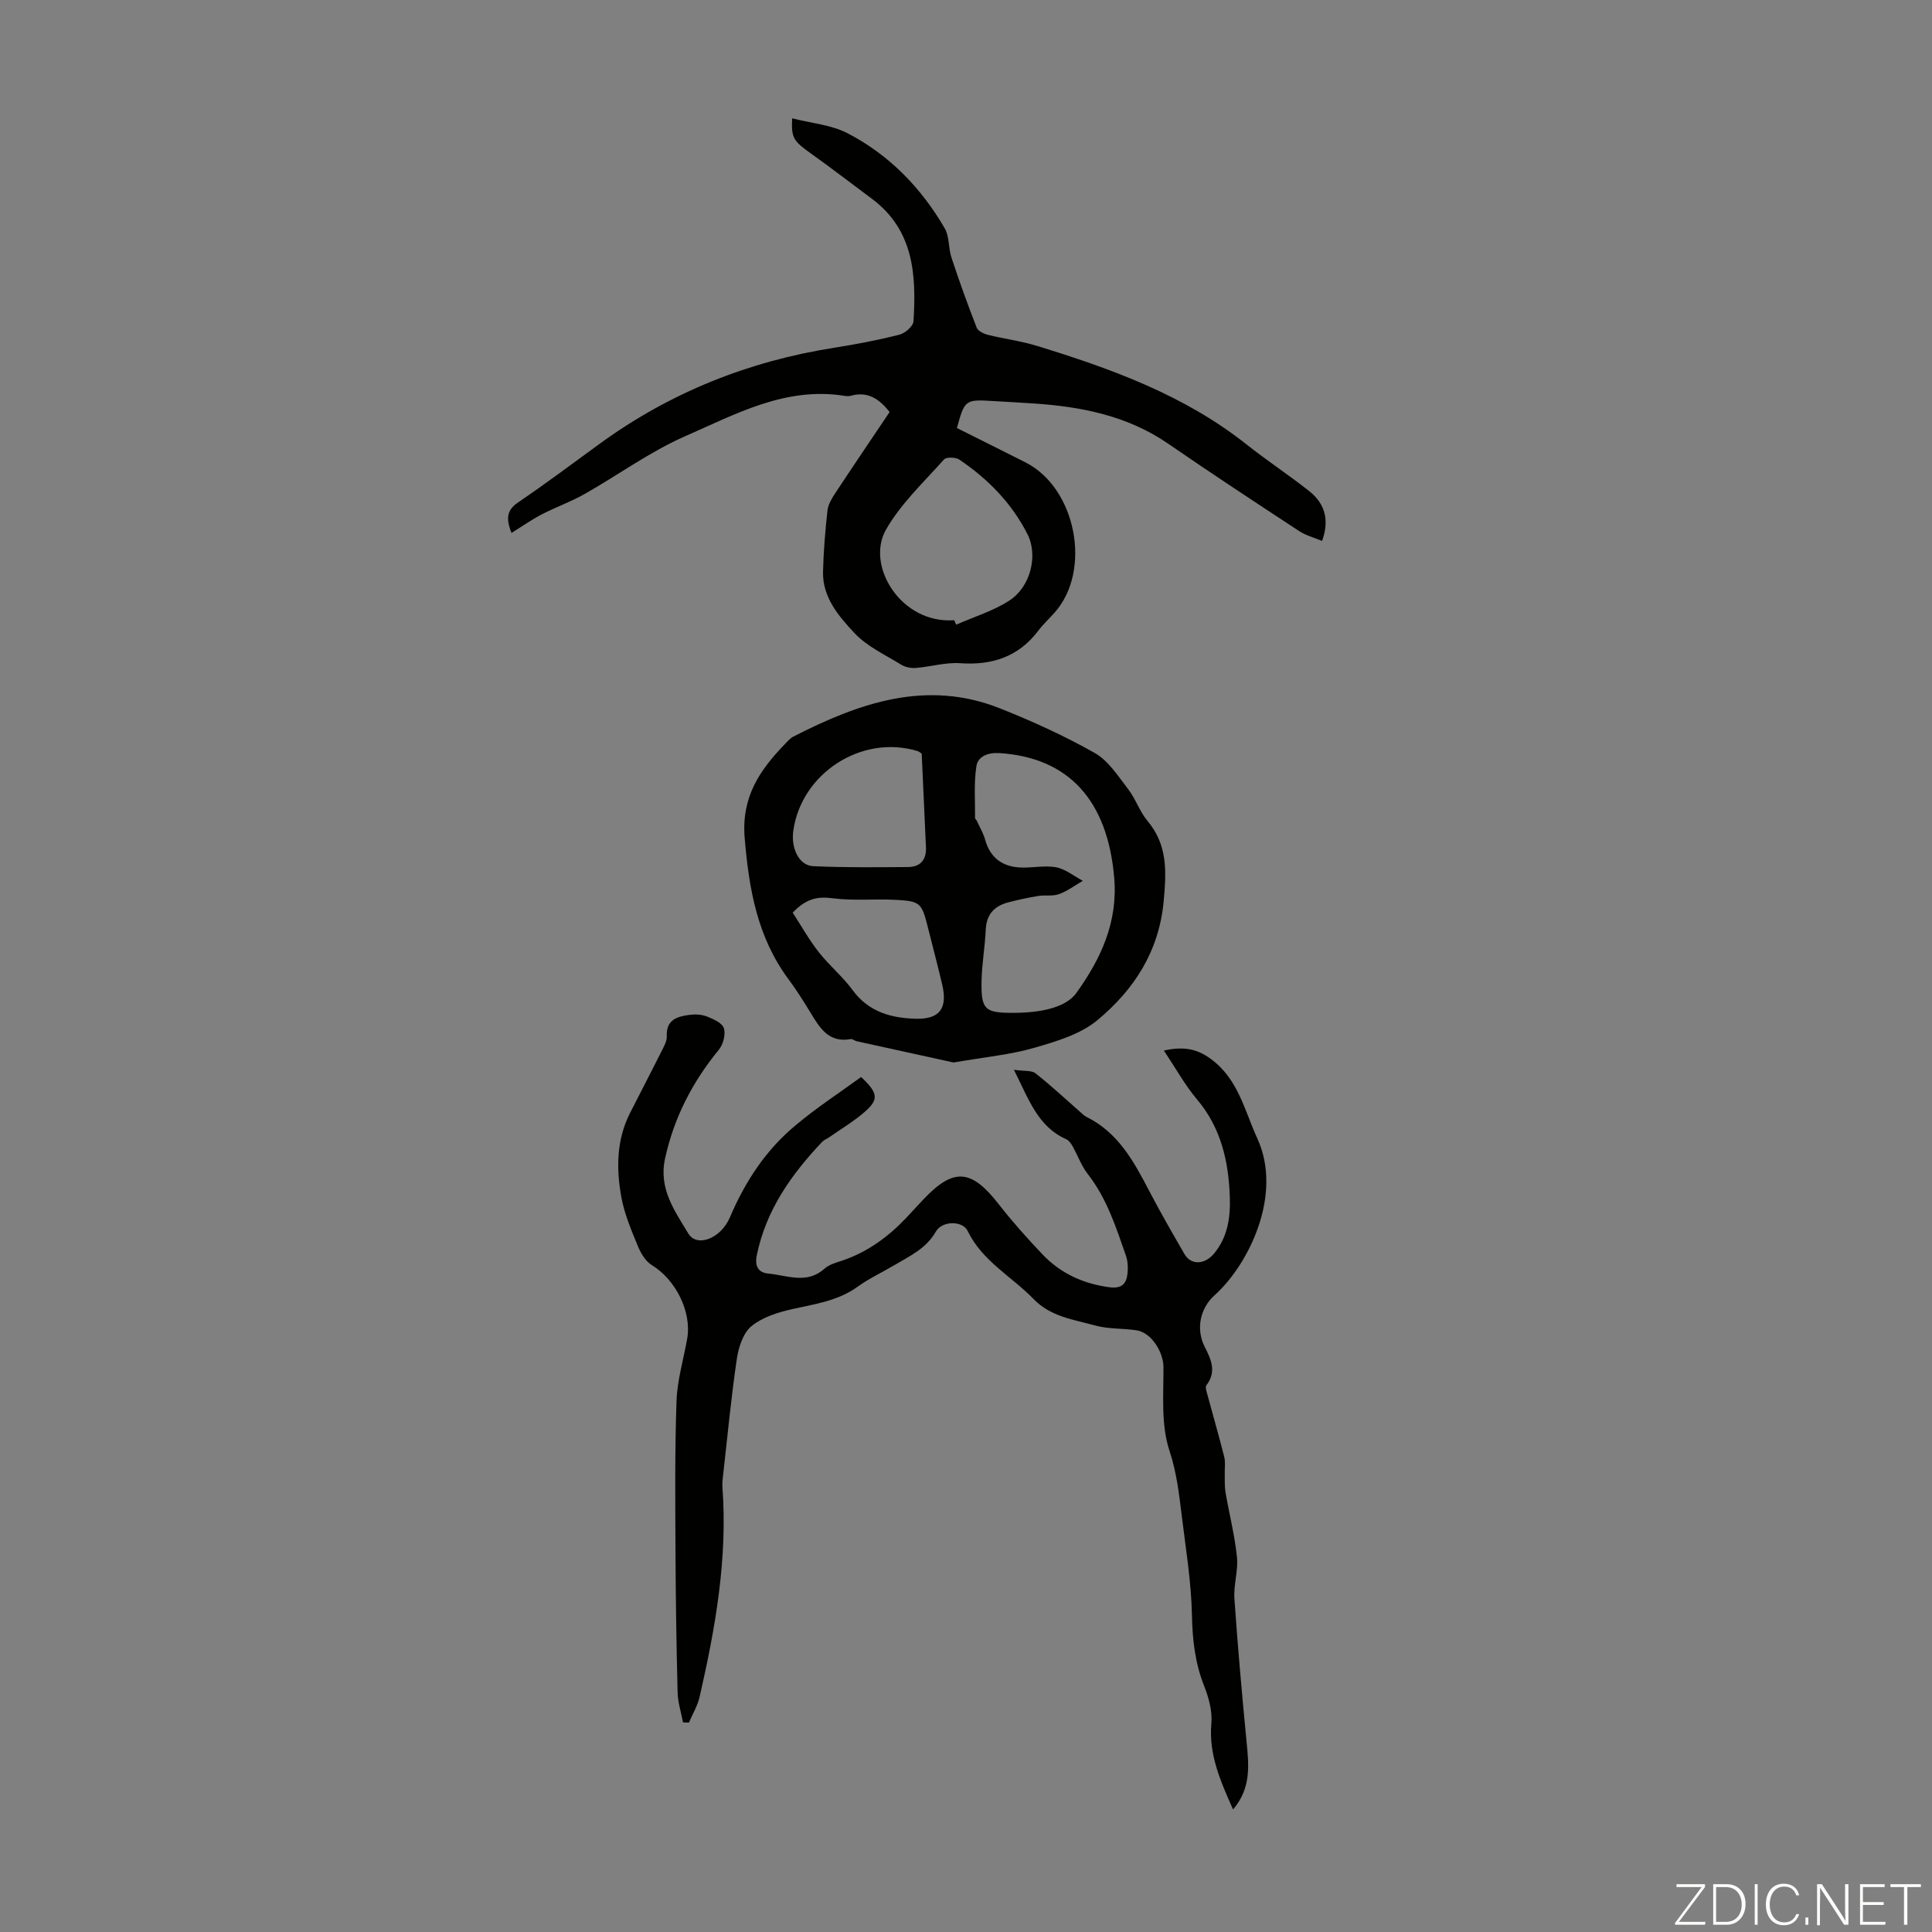 <svg enable-background="new 0 0 400 400" viewBox="0 0 400 400" xmlns="http://www.w3.org/2000/svg"><rect x="0" y="0" width="400" height="400" fill="#808080" stroke="none"/><g fill="#fbfcfa"><path d="m346.9 398 5.4-7.3h-5.2v-.6h5.9v.6l-5.4 7.2h5.5l-.1.6h-6.2v-.5z"/><path d="m354.7 390.1h2.8c2.3 0 3.9 1.6 3.9 4.1s-1.6 4.3-3.9 4.3h-2.8zm.6 7.8h2c2.2 0 3.3-1.6 3.3-3.6 0-1.8-1-3.6-3.3-3.6h-2z"/><path d="m363.9 390.1v8.4h-.6v-8.4z"/><path d="m372.5 396.3c-.4 1.3-1.4 2.3-3.2 2.3-2.4 0-3.7-1.9-3.7-4.3 0-2.3 1.2-4.3 3.7-4.3 1.8 0 2.9 1 3.2 2.4h-.6c-.4-1.1-1.1-1.8-2.5-1.8-2.1 0-3 1.9-3 3.7s.9 3.7 3 3.7c1.4 0 2.1-.7 2.5-1.7z"/><path d="m373.8 398.5v-1.5h.6v1.5z"/><path d="m376.2 398.5v-8.4h1c1.3 2 4.4 6.7 4.9 7.6-.1-1.2-.1-2.4-.1-3.8v-3.8h.7v8.4h-.9c-1.2-1.9-4.4-6.8-5-7.7.1 1.1 0 2.3 0 3.9v3.9h-.6z"/><path d="m390 394.4h-4.3v3.5h4.7l-.1.6h-5.2v-8.4h5.1v.6h-4.5v3.1h4.3z"/><path d="m394.2 390.7h-2.8v-.6h6.3v.6h-2.8v7.8h-.7z"/></g><path d="m178.29 222.98c3.51 3.33 3.69 4.61.82 7.15-2.29 2.02-4.97 3.6-7.48 5.36-.45.32-1.02.51-1.39.9-6.39 6.74-11.63 14.12-13.55 23.48-.49 2.36.38 3.62 2.39 3.81 3.9.36 7.97 2.28 11.64-1.03.94-.85 2.37-1.23 3.64-1.65 5.22-1.76 9.51-4.9 13.26-8.85 1.16-1.22 2.28-2.47 3.43-3.69 6.36-6.77 10.02-6.48 15.75.89 2.81 3.61 5.88 7.03 9.03 10.35 3.74 3.94 8.42 6.08 13.86 6.81 2.6.35 3.55-.77 3.76-2.93.12-1.19.04-2.5-.34-3.61-2.05-5.89-3.95-11.84-7.89-16.89-1.34-1.72-2.1-3.9-3.19-5.83-.3-.54-.75-1.15-1.28-1.39-5.89-2.61-7.72-8.2-10.83-14.37 2.13.31 3.66.08 4.49.74 3.27 2.58 6.33 5.45 9.47 8.2.33.29.67.62 1.06.81 6.55 3.23 9.8 9.2 12.98 15.31 2.31 4.43 4.81 8.76 7.31 13.09 1.35 2.32 4.17 2.24 6.13-.11 2.83-3.4 3.4-7.47 3.26-11.68-.25-7.4-1.8-14.32-6.79-20.23-2.48-2.94-4.36-6.38-6.87-10.11 4.37-.99 7.1-.21 9.79 1.78 5.62 4.15 6.9 10.6 9.58 16.45 5.33 11.63-1.84 26.14-8.86 32.42-2.95 2.64-3.95 6.95-2.04 10.7 1.37 2.69 2.46 5.15.34 7.95-.29.38.04 1.3.21 1.94 1.15 4.29 2.4 8.56 3.48 12.87.29 1.16.07 2.44.11 3.66.03 1.22-.05 2.46.15 3.65.77 4.48 1.91 8.92 2.38 13.43.29 2.81-.72 5.75-.53 8.59.68 9.9 1.56 19.79 2.52 29.67.47 4.83.99 9.57-2.8 14.01-2.61-5.9-5.06-11.36-4.49-17.81.22-2.52-.53-5.31-1.48-7.72-1.89-4.77-2.44-9.56-2.54-14.69-.14-6.93-1.29-13.84-2.13-20.75-.55-4.48-1.05-8.85-2.53-13.32-1.77-5.34-1.21-11.52-1.24-17.34-.02-3.02-2.45-7.09-5.55-7.57-2.87-.44-5.88-.24-8.64-1.01-4.43-1.24-9.11-1.77-12.7-5.47-4.55-4.69-10.62-7.83-13.65-14.1-1.05-2.17-5.28-2.13-6.57.12-1.98 3.48-5.28 5.01-8.43 6.87-2.6 1.54-5.37 2.82-7.81 4.58-4.07 2.93-8.79 3.56-13.48 4.61-2.97.67-6.18 1.67-8.46 3.53-1.72 1.41-2.67 4.34-3.03 6.73-1.16 7.83-1.9 15.72-2.79 23.59-.11 1-.27 2.01-.2 3 1.1 14.77-1.45 29.14-4.72 43.43-.42 1.85-1.46 3.56-2.22 5.34-.41-.02-.81-.03-1.22-.05-.39-2.08-1.07-4.15-1.12-6.24-.25-9.94-.4-19.88-.44-29.81-.05-10.18-.14-20.37.22-30.53.15-4.29 1.44-8.55 2.2-12.82.99-5.62-2.39-12.27-7.31-15.27-1.34-.81-2.34-2.55-2.96-4.08-1.34-3.27-2.75-6.61-3.37-10.06-1.05-5.86-1.01-11.77 1.79-17.31 2.17-4.29 4.4-8.54 6.55-12.84.49-.98 1.13-2.08 1.08-3.09-.16-3.41 2.13-4.09 4.66-4.43 1.19-.16 2.55-.1 3.64.33 1.34.53 3.17 1.34 3.52 2.43.4 1.26-.13 3.34-1.02 4.43-5.49 6.69-9.32 14.08-11.17 22.61-1.34 6.21 2.03 10.81 4.81 15.44 1.79 3 6.76 1.06 8.61-3.28 3.16-7.43 7.48-14.05 13.73-19.19 4.25-3.56 8.93-6.62 13.46-9.91z" fill="#010100"/><path d="m184.18 85.31c-2.24-2.89-4.67-4.31-8.04-3.37-.42.12-.9.08-1.34.01-12.15-1.94-22.48 3.79-32.89 8.34-7.32 3.2-13.91 8.05-20.91 12.01-2.85 1.61-5.97 2.71-8.88 4.22-2.06 1.07-3.98 2.43-6.22 3.82-1.24-3.15-.9-4.79 1.42-6.36 5.74-3.89 11.29-8.06 16.89-12.14 14.56-10.59 30.78-17.06 48.54-19.85 4.52-.71 9.04-1.58 13.47-2.7 1.17-.3 2.85-1.76 2.91-2.77.6-9.59.07-18.91-8.63-25.38-4.21-3.14-8.38-6.34-12.65-9.39-3.55-2.54-4.06-3.18-3.84-7.25 3.95 1.01 8.08 1.33 11.47 3.09 8.62 4.47 15.25 11.3 20.12 19.69.99 1.71.74 4.09 1.39 6.05 1.61 4.88 3.35 9.72 5.22 14.5.27.7 1.45 1.27 2.31 1.49 3.36.84 6.83 1.27 10.13 2.28 15.44 4.74 30.55 10.2 43.44 20.42 4.2 3.33 8.7 6.29 12.91 9.61 3.17 2.5 4.36 5.81 2.72 10.37-1.68-.71-3.39-1.15-4.78-2.07-9.07-5.95-18.14-11.91-27.07-18.06-8.44-5.81-17.98-7.68-27.91-8.34-2.79-.19-5.58-.33-8.37-.5-5.74-.35-5.87-.26-7.47 5.59 4.68 2.34 9.44 4.71 14.19 7.11 10.48 5.29 13.8 22.34 6.06 31.07-1.11 1.26-2.36 2.41-3.37 3.74-4.11 5.44-9.56 7.23-16.22 6.77-3.01-.21-6.1.74-9.16.98-1 .08-2.19-.15-3.03-.67-3.33-2.05-7.09-3.78-9.69-6.56-3.24-3.47-6.62-7.36-6.5-12.67.1-4.24.45-8.49.92-12.71.14-1.24.9-2.5 1.62-3.59 3.68-5.58 7.44-11.13 11.24-16.78zm13.38 43.1c.14.31.27.61.41.92 3.7-1.63 7.68-2.83 11.02-5 4.39-2.85 5.97-9.34 3.74-13.73-3.25-6.41-8.17-11.43-14.09-15.43-.77-.52-2.72-.58-3.2-.04-4.19 4.71-8.95 9.16-12.02 14.55-4.22 7.42 3.09 19.53 14.14 18.73z" fill="#010100"/><path d="m197.43 219.98c-5.76-1.26-12.91-2.82-20.05-4.4-.43-.09-.86-.51-1.23-.45-4.65.85-6.49-2.42-8.44-5.63-1.4-2.29-2.83-4.57-4.43-6.72-6.47-8.7-8.21-18.64-9.1-29.24-.72-8.53 3.09-14.06 8.33-19.49.54-.56 1.08-1.2 1.75-1.55 13.59-6.95 27.55-11.91 42.83-5.82 6.7 2.67 13.32 5.68 19.59 9.23 2.81 1.6 4.81 4.78 6.89 7.47 1.56 2.02 2.37 4.63 4 6.57 4.17 4.99 3.93 10.36 3.37 16.52-.96 10.55-6.15 18.43-13.74 24.75-3.51 2.92-8.47 4.39-13.01 5.7-4.9 1.43-10.07 1.9-16.76 3.06zm12.41-10.28c6.29-.02 11-1.32 13.01-4.12 5.11-7.12 8.63-14.7 7.83-23.91-1.38-15.97-9.42-24.83-23.77-25.75-2.4-.15-4.44.7-4.75 2.69-.56 3.51-.25 7.16-.29 10.75 0 .18.26.36.36.56.6 1.31 1.36 2.58 1.74 3.95 1 3.62 3.44 5.47 7 5.72 2.55.18 5.19-.48 7.66-.03 1.96.36 3.72 1.83 5.56 2.8-1.63.95-3.18 2.12-4.93 2.76-1.31.48-2.89.15-4.31.38-2.08.34-4.15.79-6.19 1.32-2.87.75-4.53 2.47-4.67 5.64-.16 3.57-.81 7.12-.87 10.68-.11 5.93.68 6.58 6.62 6.56zm-19.01-53.67c-.3-.19-.56-.44-.86-.53-11.53-3.51-24.07 4.56-25.73 16.52-.5 3.63 1.2 7.17 4.1 7.31 6.54.31 13.11.22 19.67.18 2.54-.02 3.81-1.5 3.7-4.06-.29-6.47-.59-12.94-.88-19.42zm-26.71 32.92c1.73 2.66 3.33 5.54 5.34 8.11 2.18 2.79 4.99 5.1 7.07 7.94 3.33 4.56 8.08 5.8 13.15 5.92 4.95.11 6.53-2.24 5.39-7.09-.95-4.02-2-8.01-3.01-12.01-1.23-4.88-1.55-5.26-6.69-5.52-4.34-.22-8.75.23-13.04-.33-3.08-.4-5.43.07-8.21 2.98z" fill="#010100"/></svg>